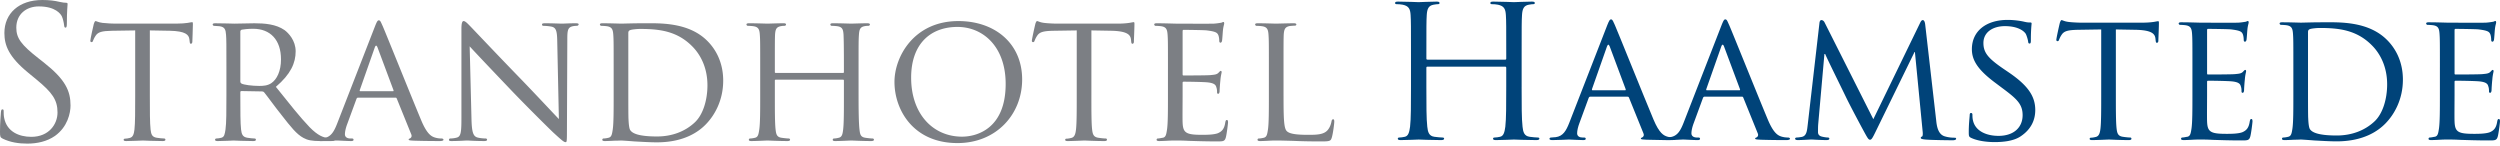<svg xmlns="http://www.w3.org/2000/svg" width="617" height="36" viewBox="0 0 617 36"><g fill="none" fill-rule="evenodd"><path fill="#004379" d="M375.537 21.463c0 4.34 0 7.911.227 9.81.135 1.312.406 2.307 1.762 2.487.634.09 1.627.181 2.035.181.271 0 .361.136.361.272 0 .225-.225.361-.723.361-2.487 0-5.335-.136-5.561-.136-.226 0-3.074.136-4.43.136-.497 0-.724-.09-.724-.36 0-.137.091-.273.362-.273.407 0 .95-.09 1.356-.18.904-.18 1.131-1.176 1.311-2.487.226-1.9.226-5.47.226-9.81v-4.748c0-.181-.135-.27-.27-.27h-19.17c-.136 0-.271.044-.271.27v4.747c0 4.34 0 7.911.226 9.81.136 1.312.407 2.307 1.763 2.487.633.09 1.628.181 2.034.181.272 0 .362.136.362.272 0 .225-.226.361-.723.361-2.487 0-5.335-.136-5.56-.136-.227 0-3.075.136-4.431.136-.497 0-.724-.09-.724-.36 0-.137.09-.273.363-.273.406 0 .948-.09 1.356-.18.903-.18 1.13-1.176 1.31-2.487.227-1.9.227-5.47.227-9.81v-7.958c0-7.053 0-8.318-.091-9.765-.09-1.537-.452-2.261-1.944-2.577-.362-.09-1.13-.135-1.537-.135-.181 0-.361-.092-.361-.272 0-.272.225-.361.723-.361 2.034 0 4.882.135 5.108.135.226 0 3.074-.135 4.43-.135.498 0 .724.09.724.361 0 .18-.18.272-.362.272-.316 0-.587.045-1.13.135-1.22.226-1.582.994-1.673 2.577-.09 1.447-.09 2.712-.09 9.765v.95c0 .226.135.27.271.27h19.17c.135 0 .27-.044.27-.27v-.95c0-7.053 0-8.318-.09-9.765-.09-1.537-.452-2.261-1.944-2.577-.361-.09-1.13-.135-1.537-.135-.181 0-.361-.092-.361-.272 0-.272.225-.361.722-.361 2.035 0 4.883.135 5.109.135.226 0 3.074-.135 4.43-.135.498 0 .725.09.725.361 0 .18-.181.272-.363.272-.316 0-.587.045-1.13.135-1.22.226-1.582.994-1.673 2.577-.09 1.447-.09 2.712-.09 9.765v7.957zm25.543.814c.18 0 .18-.09.135-.27l-3.933-10.535c-.227-.588-.452-.588-.679 0l-3.706 10.534c-.045.18 0 .27.136.27h8.047zm-4.43-16.004c.497-1.266.677-1.491.949-1.491.406 0 .541.541.949 1.4.723 1.628 7.098 17.497 9.54 23.328 1.446 3.436 2.53 3.934 3.39 4.206.588.18 1.175.226 1.582.226.226 0 .498.09.498.316s-.453.316-.905.316c-.587 0-3.527 0-6.285-.09-.768-.046-1.4-.046-1.4-.271 0-.182.09-.182.271-.271.225-.092.633-.408.36-1.041l-3.57-8.816c-.091-.18-.135-.226-.362-.226h-9.178c-.18 0-.316.09-.406.317l-2.26 6.148c-.363.95-.588 1.899-.588 2.577 0 .769.677 1.04 1.356 1.04h.361c.317 0 .408.136.408.317 0 .226-.227.316-.589.316-.948 0-3.12-.136-3.571-.136-.406 0-2.396.136-4.024.136-.497 0-.769-.09-.769-.316 0-.18.181-.316.362-.316.271 0 .86-.046 1.176-.092 1.808-.226 2.577-1.581 3.345-3.526l9.36-24.051z"/><path fill="#004379" d="M429.29 22.277c.18 0 .18-.09.135-.27l-3.933-10.535c-.226-.588-.452-.588-.678 0l-3.707 10.534c-.045.18 0 .27.136.27h8.047zm-4.43-16.004c.497-1.266.677-1.491.949-1.491.407 0 .542.541.95 1.4.722 1.628 7.097 17.497 9.538 23.328 1.448 3.436 2.533 3.934 3.39 4.206a5.56 5.56 0 001.584.226c.225 0 .497.09.497.316s-.453.316-.905.316c-.587 0-3.526 0-6.284-.09-.768-.046-1.4-.046-1.4-.271 0-.182.09-.182.27-.271.226-.092.634-.408.362-1.041l-3.572-8.816c-.09-.18-.135-.226-.361-.226H420.7c-.18 0-.316.09-.407.317l-2.26 6.148c-.362.95-.588 1.899-.588 2.577 0 .769.678 1.04 1.356 1.04h.362c.316 0 .407.136.407.317 0 .226-.226.316-.589.316-.948 0-3.118-.136-3.57-.136-.407 0-2.397.136-4.024.136-.498 0-.769-.09-.769-.316 0-.18.181-.316.362-.316.271 0 .859-.046 1.175-.092 1.808-.226 2.577-1.581 3.346-3.526l9.358-24.051zm52.985 23.373c.135 1.357.407 3.436 2.034 3.978 1.13.363 2.17.363 2.577.363.18 0 .316.09.316.27 0 .227-.361.362-.813.362-.904 0-5.335-.045-6.783-.18-.948-.09-1.129-.226-1.129-.408 0-.136.09-.271.271-.316.226-.045.272-.633.181-1.357l-1.9-19.53h-.089l-9.584 19.621c-.814 1.673-1.04 2.035-1.402 2.035-.362 0-.588-.362-1.356-1.764-1.04-1.899-3.662-6.826-4.658-8.906-1.174-2.442-4.385-8.907-5.063-10.489h-.18l-1.537 17.36c-.046.588-.046 1.312-.046 1.944 0 .589.362.95.95 1.086.677.18 1.265.226 1.537.226.136 0 .317.136.317.272 0 .27-.272.361-.725.361-1.491 0-3.39-.135-3.706-.135-.362 0-2.261.135-3.346.135-.407 0-.678-.09-.678-.361 0-.136.18-.272.407-.272.316 0 .587-.046 1.176-.135 1.31-.226 1.356-1.629 1.537-3.074l2.893-25.092c.045-.407.226-.679.452-.679.272 0 .588.136.813.589l12.027 23.87L473.91 5.593c.181-.36.361-.632.633-.632s.497.318.588 1.04l2.713 23.645zm8.634 4.385c-.542-.271-.588-.407-.588-1.446 0-1.9.181-3.436.226-4.07 0-.406.091-.632.316-.632.227 0 .363.135.363.452 0 .316 0 .86.135 1.401.633 2.804 3.617 3.798 6.284 3.798 3.934 0 5.968-2.215 5.968-5.108 0-2.759-1.492-4.07-5.018-6.692l-1.809-1.357c-4.294-3.21-5.696-5.56-5.696-8.228 0-4.52 3.57-7.233 8.816-7.233 1.582 0 3.165.226 4.114.453.768.18 1.085.18 1.401.18.317 0 .407.045.407.272 0 .18-.18 1.445-.18 4.068 0 .587-.046.859-.317.859s-.316-.18-.362-.497c-.045-.452-.361-1.492-.587-1.899-.272-.453-1.583-1.898-5.154-1.898-2.895 0-5.29 1.445-5.29 4.158 0 2.441 1.22 3.844 5.154 6.512l1.13.768c4.838 3.3 6.51 5.967 6.51 9.267 0 2.26-.859 4.702-3.707 6.557-1.672 1.084-4.159 1.355-6.329 1.355-1.854 0-4.16-.271-5.787-1.04m35.715-10.624c0 3.708 0 6.737.18 8.319.136 1.13.318 1.854 1.539 2.034.541.09 1.446.181 1.807.181.271 0 .317.181.317.317 0 .18-.181.316-.633.316-2.17 0-4.702-.135-4.928-.135-.18 0-2.939.135-4.114.135-.452 0-.633-.09-.633-.316 0-.136.09-.272.316-.272.362 0 .814-.09 1.177-.18.813-.182 1.039-.95 1.174-2.08.182-1.582.182-4.611.182-8.319V7.267l-5.742.09c-2.487.046-3.436.317-4.024 1.221-.452.679-.497.95-.633 1.22-.09.317-.226.363-.407.363-.09 0-.271-.091-.271-.317 0-.407.768-3.843.859-4.16.045-.225.271-.723.407-.723.271 0 .678.318 1.763.453 1.13.136 2.667.18 3.12.18h15.01c1.31 0 2.214-.09 2.847-.18.588-.091.95-.182 1.131-.182.18 0 .18.227.18.453 0 1.175-.136 3.933-.136 4.385 0 .316-.18.498-.36.498-.181 0-.272-.136-.317-.678l-.046-.408c-.136-1.175-.994-2.033-4.792-2.125l-4.973-.09v16.14zm18.897-6.781c0-5.968 0-7.054-.09-8.274-.091-1.31-.317-1.944-1.629-2.125-.316-.045-.994-.09-1.355-.09-.136 0-.318-.18-.318-.316 0-.227.182-.317.634-.317 1.808 0 4.384.09 4.611.09.272 0 8.59.046 9.494 0 .769-.044 1.492-.18 1.809-.225.18-.046.361-.181.542-.181.136 0 .181.18.181.362 0 .27-.226.723-.316 1.808-.046.361-.136 2.08-.226 2.531-.046.181-.181.407-.362.407-.226 0-.317-.18-.317-.497 0-.271-.045-.903-.226-1.356-.27-.633-.678-.904-2.848-1.177-.678-.09-5.29-.135-5.741-.135-.181 0-.226.135-.226.408v10.443c0 .271 0 .407.226.407.497 0 5.741 0 6.645-.09.95-.091 1.537-.136 1.944-.542.272-.272.452-.498.588-.498.136 0 .226.09.226.316 0 .225-.226.859-.316 2.125-.09.77-.181 2.215-.181 2.486 0 .318-.09.725-.362.725-.18 0-.271-.136-.271-.363 0-.362 0-.769-.18-1.266-.137-.542-.498-.994-2.035-1.175-1.085-.136-5.335-.181-6.013-.181-.226 0-.271.136-.271.272v3.21c0 1.31-.046 5.787 0 6.555.09 2.577.813 3.074 4.747 3.074 1.04 0 2.938 0 3.978-.407 1.04-.452 1.582-1.13 1.808-2.667.09-.453.181-.588.407-.588.226 0 .271.316.271.588 0 .271-.316 2.893-.542 3.707-.271.994-.678.994-2.215.994-2.984 0-5.29-.09-6.917-.135-1.673-.09-2.713-.09-3.3-.09-.092 0-.86 0-1.719.045-.768.045-1.672.09-2.305.09-.407 0-.634-.09-.634-.316 0-.136.091-.316.316-.316.363 0 .86-.136 1.221-.182.769-.136.86-.904 1.04-2.034.227-1.583.227-4.612.227-8.318v-6.782zm28.527 4.159c0 4.068 0 7.64.045 8.363.045.95.136 2.352.452 2.759.497.722 1.898 1.537 6.6 1.537 3.663 0 6.918-1.221 9.314-3.481 2.08-1.944 3.12-5.606 3.12-9.132 0-4.883-2.125-8.003-3.753-9.63-3.753-3.798-8.138-4.296-12.885-4.296-.769 0-2.035.136-2.396.272-.362.135-.497.316-.497.768v12.84zm-3.617-4.16c0-5.967 0-7.053-.091-8.273-.09-1.311-.316-1.944-1.627-2.126-.317-.043-.995-.09-1.356-.09-.136 0-.317-.18-.317-.316 0-.227.181-.316.634-.316 1.808 0 4.384.09 4.61.09.453 0 2.985-.09 5.336-.09 3.978 0 11.257-.362 15.958 4.385 1.99 1.99 3.888 5.2 3.888 9.765 0 4.838-2.08 8.545-4.294 10.806-1.718 1.763-5.29 4.43-12.071 4.43-1.718 0-3.843-.135-5.562-.226-1.718-.136-3.074-.225-3.254-.225-.091 0-.814.045-1.628.045-.813.044-1.763.09-2.396.09-.407 0-.634-.09-.634-.316 0-.136.09-.317.317-.317.362 0 .859-.09 1.22-.181.77-.18.86-.904 1.04-2.035.227-1.581.227-4.61.227-8.317v-6.783zm36.168 0c0-5.967 0-7.053-.09-8.273-.091-1.31-.317-1.944-1.628-2.125-.317-.045-.995-.09-1.357-.09-.135 0-.316-.18-.316-.316 0-.227.18-.317.633-.317 1.808 0 4.385.09 4.611.09.271 0 8.59.046 9.495 0 .769-.044 1.491-.18 1.808-.225.181-.046.361-.181.542-.181.136 0 .18.18.18.362 0 .27-.224.723-.316 1.808-.045.361-.135 2.08-.225 2.531-.046.181-.181.407-.362.407-.225 0-.317-.18-.317-.497 0-.271-.045-.903-.225-1.356-.272-.633-.679-.904-2.849-1.177-.677-.09-5.29-.135-5.742-.135-.18 0-.226.135-.226.408v10.443c0 .271 0 .407.226.407.499 0 5.742 0 6.646-.09.95-.091 1.537-.136 1.945-.542.27-.272.452-.498.588-.498.135 0 .225.09.225.316 0 .225-.225.859-.316 2.125-.09.77-.18 2.215-.18 2.486 0 .318-.092.725-.363.725-.18 0-.27-.136-.27-.363 0-.362 0-.769-.182-1.266-.136-.542-.497-.994-2.035-1.175-1.085-.136-5.334-.181-6.012-.181-.226 0-.272.136-.272.272v3.21c0 1.31-.045 5.787 0 6.555.09 2.577.814 3.074 4.747 3.074 1.04 0 2.939 0 3.979-.407 1.04-.452 1.582-1.13 1.808-2.667.091-.453.181-.588.408-.588.225 0 .27.316.27.588 0 .271-.316 2.893-.542 3.707-.271.994-.678.994-2.215.994-2.984 0-5.29-.09-6.917-.135-1.673-.09-2.713-.09-3.3-.09-.091 0-.86 0-1.719.045-.768.045-1.672.09-2.305.09-.407 0-.633-.09-.633-.316 0-.136.09-.316.316-.316.362 0 .86-.136 1.22-.182.77-.136.86-.904 1.04-2.034.227-1.583.227-4.612.227-8.318v-6.782z"/><path fill="#7C7F84" d="M.678 34.223C.045 33.907 0 33.726 0 32.505c0-2.26.181-4.068.226-4.79.045-.5.136-.725.362-.725.271 0 .316.135.316.497 0 .407 0 1.04.136 1.673.678 3.345 3.662 4.611 6.691 4.611 4.34 0 6.465-3.12 6.465-6.013 0-3.119-1.311-4.927-5.2-8.137l-2.034-1.673c-4.792-3.933-5.877-6.736-5.877-9.81C1.085 3.299 4.702 0 10.444 0c1.763 0 3.074.18 4.204.452.859.18 1.22.226 1.582.226.362 0 .452.09.452.317 0 .226-.18 1.717-.18 4.792 0 .722-.09 1.039-.317 1.039-.271 0-.316-.226-.362-.587-.045-.543-.316-1.763-.587-2.26-.272-.499-1.492-2.397-5.651-2.397-3.12 0-5.561 1.944-5.561 5.244 0 2.577 1.175 4.205 5.515 7.596l1.266.994c5.335 4.205 6.6 7.008 6.6 10.625 0 1.853-.723 5.289-3.842 7.504-1.944 1.357-4.385 1.899-6.827 1.899-2.124 0-4.204-.316-6.058-1.22m36.303-10.58c0 3.708 0 6.737.181 8.32.136 1.13.317 1.853 1.537 2.034.543.09 1.447.18 1.809.18.27 0 .316.181.316.317 0 .18-.18.316-.633.316-2.17 0-4.702-.135-4.928-.135-.18 0-2.938.135-4.114.135-.452 0-.633-.09-.633-.316 0-.136.09-.271.317-.271.361 0 .814-.09 1.175-.181.814-.181 1.04-.95 1.176-2.08.18-1.582.18-4.611.18-8.318V7.505l-5.741.09c-2.487.046-3.436.316-4.024 1.22-.452.68-.497.95-.633 1.22-.09.318-.226.363-.407.363-.09 0-.27-.09-.27-.316 0-.408.768-3.843.858-4.16.045-.225.271-.723.407-.723.271 0 .678.317 1.763.452 1.13.136 2.668.181 3.12.181h15.01c1.31 0 2.214-.091 2.847-.18.588-.092.95-.182 1.13-.182.181 0 .181.227.181.452 0 1.175-.135 3.933-.135 4.385 0 .317-.181.497-.362.497-.18 0-.271-.134-.316-.677l-.046-.408c-.135-1.174-.994-2.033-4.792-2.125l-4.973-.09v16.14zm22.333-3.526c0 .226.09.362.27.498.589.316 2.623.587 4.386.587.95 0 2.035-.046 2.984-.679 1.356-.904 2.396-2.937 2.396-5.876 0-4.793-2.622-7.55-6.872-7.55-1.175 0-2.441.135-2.848.226-.18.09-.316.225-.316.452v12.342zm-3.436-3.256c0-5.967 0-7.052-.09-8.273-.091-1.311-.317-1.944-1.628-2.125-.317-.044-.995-.09-1.357-.09-.135 0-.316-.181-.316-.317 0-.225.18-.316.633-.316 1.808 0 4.476.091 4.702.091.407 0 3.752-.091 4.973-.091 2.531 0 5.334.227 7.414 1.673.995.723 2.758 2.577 2.758 5.245 0 2.847-1.176 5.605-4.883 8.77 3.255 4.07 6.013 7.55 8.32 9.946 2.124 2.17 3.435 2.532 4.43 2.668.769.135 1.175.135 1.4.135.227 0 .363.181.363.317 0 .226-.226.316-.95.316h-2.486c-2.261 0-3.256-.226-4.25-.768-1.718-.904-3.165-2.758-5.425-5.651-1.673-2.08-3.436-4.567-4.295-5.606-.181-.181-.271-.226-.543-.226l-5.063-.09c-.181 0-.271.09-.271.316v.904c0 3.706 0 6.69.18 8.272.136 1.131.362 1.855 1.583 2.036.542.09 1.401.18 1.763.18.271 0 .316.181.316.317 0 .18-.18.316-.633.316-2.17 0-4.701-.135-4.882-.135-.045 0-2.713.135-3.933.135-.407 0-.633-.09-.633-.316 0-.136.09-.317.316-.317.362 0 .86-.09 1.22-.18.77-.181.86-.905 1.04-2.036.227-1.581.227-4.61.227-8.317v-6.783z"/><path fill="#7C7F84" d="M96.973 22.514c.18 0 .18-.09.135-.27l-3.933-10.535c-.226-.587-.452-.587-.678 0L88.79 22.243c-.045.181 0 .27.136.27h8.047zM92.543 6.51c.497-1.266.677-1.492.949-1.492.407 0 .542.542.95 1.401.722 1.628 7.097 17.497 9.538 23.33 1.447 3.434 2.532 3.932 3.391 4.203a5.503 5.503 0 001.582.227c.226 0 .498.09.498.316s-.452.316-.905.316c-.587 0-3.526 0-6.284-.09-.768-.046-1.401-.046-1.401-.271 0-.18.09-.18.271-.271.226-.092.633-.408.362-1.04l-3.572-8.817c-.09-.18-.135-.225-.361-.225h-9.178c-.18 0-.316.09-.407.317l-2.26 6.147c-.362.95-.588 1.9-.588 2.577 0 .769.678 1.04 1.356 1.04h.362c.316 0 .407.136.407.317 0 .226-.226.316-.589.316-.948 0-3.12-.136-3.57-.136-.407 0-2.396.136-4.024.136-.498 0-.769-.09-.769-.316 0-.18.181-.316.361-.316.272 0 .86-.045 1.177-.092 1.807-.225 2.576-1.581 3.345-3.526L92.542 6.51zm23.824 23.057c.09 3.164.452 4.114 1.537 4.385.724.181 1.628.227 1.99.227.18 0 .316.135.316.316 0 .226-.271.316-.723.316-2.26 0-3.843-.135-4.205-.135-.361 0-2.034.135-3.843.135-.406 0-.633-.045-.633-.316 0-.18.136-.316.317-.316.316 0 1.04-.046 1.627-.227.995-.27 1.13-1.31 1.13-4.792V7.143c0-1.538.227-1.944.543-1.944.452 0 1.13.769 1.537 1.175.633.634 6.42 6.781 12.569 13.11 3.933 4.07 8.182 8.636 9.403 9.902l-.407-19.26c-.045-2.485-.271-3.345-1.492-3.57a12.758 12.758 0 00-1.944-.182c-.271 0-.315-.226-.315-.362 0-.225.315-.27.767-.27 1.809 0 3.708.09 4.16.09.452 0 1.763-.09 3.391-.09.406 0 .723.045.723.27 0 .136-.18.362-.452.362-.181 0-.497 0-.949.09-1.311.272-1.401 1.04-1.401 3.346l-.092 22.515c0 2.53-.044 2.758-.316 2.758-.406 0-.813-.317-3.03-2.352-.406-.36-6.148-6.012-10.352-10.398-4.611-4.838-9.087-9.538-10.308-10.895l.452 18.13zm38.7-8.544c0 4.068 0 7.64.045 8.363.045.95.135 2.351.452 2.758.497.723 1.899 1.537 6.6 1.537 3.662 0 6.917-1.22 9.314-3.48 2.08-1.945 3.119-5.607 3.119-9.133 0-4.883-2.125-8.003-3.752-9.63-3.753-3.797-8.138-4.296-12.885-4.296-.769 0-2.034.136-2.396.272-.362.135-.497.316-.497.768v12.84zm-3.617-4.16c0-5.968 0-7.053-.09-8.274-.091-1.31-.317-1.944-1.629-2.125-.316-.044-.995-.09-1.355-.09-.136 0-.317-.18-.317-.317 0-.226.181-.316.633-.316 1.808 0 4.385.09 4.611.09.452 0 2.984-.09 5.335-.09 3.979 0 11.257-.362 15.959 4.385 1.99 1.99 3.888 5.2 3.888 9.766 0 4.838-2.08 8.544-4.295 10.805-1.718 1.764-5.29 4.43-12.07 4.43-1.719 0-3.844-.135-5.562-.225-1.717-.136-3.074-.226-3.255-.226-.09 0-.813.045-1.627.045-.814.045-1.763.09-2.396.09-.407 0-.633-.09-.633-.316 0-.136.09-.317.315-.317.363 0 .86-.09 1.221-.18.77-.181.86-.905 1.04-2.036.227-1.581.227-4.61.227-8.317v-6.783zm60.445 6.782c0 3.707.045 6.736.226 8.318.136 1.13.226 1.854 1.447 2.035.542.09 1.446.18 1.763.18.271 0 .362.181.362.317 0 .18-.226.316-.679.316-2.17 0-4.701-.135-4.927-.135-.181 0-2.758.135-3.934.135-.452 0-.633-.09-.633-.316 0-.136.09-.317.317-.317.362 0 .814-.09 1.175-.18.814-.181.95-.95 1.085-2.08.181-1.582.181-4.476.181-8.184v-3.842c0-.18-.09-.226-.226-.226H191.46c-.135 0-.226.045-.226.226v3.842c0 3.708 0 6.647.181 8.23.136 1.13.27 1.853 1.447 2.034.588.09 1.447.18 1.808.18.226 0 .317.181.317.317 0 .18-.182.316-.634.316-2.215 0-4.747-.135-4.927-.135-.226 0-2.758.135-3.978.135-.408 0-.634-.09-.634-.316 0-.136.09-.317.316-.317.362 0 .86-.09 1.22-.18.77-.181.86-.905 1.04-2.035.227-1.582.227-4.611.227-8.318v-6.783c0-5.967 0-7.051-.09-8.272-.09-1.312-.316-1.945-1.628-2.126-.317-.044-.995-.09-1.356-.09-.136 0-.316-.181-.316-.317 0-.225.18-.316.633-.316 1.808 0 4.34.091 4.566.091.18 0 2.712-.091 3.932-.091.452 0 .634.091.634.316 0 .136-.182.317-.316.317-.272 0-.544 0-.995.09-1.086.226-1.312.769-1.402 2.126-.045 1.22-.045 2.396-.045 8.364v.813c0 .226.09.226.226.226h16.592c.136 0 .226 0 .226-.226v-.813c0-5.968-.045-7.143-.09-8.364-.09-1.312-.271-1.945-1.582-2.126-.317-.044-.995-.09-1.357-.09-.18 0-.316-.181-.316-.317 0-.225.18-.316.633-.316 1.763 0 4.34.091 4.52.091.227 0 2.758-.091 3.934-.091.452 0 .678.091.678.316 0 .136-.18.317-.362.317-.271 0-.497 0-.994.09-1.04.226-1.266.769-1.357 2.126-.09 1.22-.09 2.305-.09 8.272v6.783zm25.543 10.081c3.572 0 10.76-1.899 10.76-13.02 0-9.223-5.607-14.061-11.89-14.061-6.646 0-11.438 4.16-11.438 12.523 0 8.952 5.38 14.558 12.568 14.558M236.534 5.2c8.95 0 15.733 5.47 15.733 14.421 0 8.59-6.375 15.689-15.96 15.689-10.895 0-15.551-8.183-15.551-15.1 0-6.194 4.792-15.01 15.778-15.01m32.822 18.446c0 3.707 0 6.736.18 8.318.136 1.13.317 1.854 1.538 2.035.542.09 1.447.18 1.808.18.271 0 .317.181.317.317 0 .18-.181.316-.633.316-2.17 0-4.702-.135-4.928-.135-.18 0-2.939.135-4.114.135-.452 0-.633-.09-.633-.316 0-.136.09-.271.316-.271.362 0 .814-.09 1.176-.181.814-.181 1.04-.95 1.175-2.08.181-1.582.181-4.611.181-8.318V7.505l-5.741.09c-2.487.046-3.436.316-4.024 1.22-.452.68-.497.95-.633 1.22-.091.318-.227.363-.408.363-.09 0-.27-.09-.27-.316 0-.408.768-3.843.859-4.16.044-.225.271-.723.407-.723.27 0 .677.317 1.762.452 1.131.136 2.668.181 3.12.181h15.01c1.31 0 2.215-.091 2.848-.18.588-.092.95-.182 1.131-.182.18 0 .18.227.18.452 0 1.175-.136 3.933-.136 4.385 0 .317-.18.497-.36.497-.182 0-.273-.134-.318-.677l-.045-.408c-.136-1.174-.994-2.033-4.792-2.125l-4.973-.09v16.14zm18.897-6.782c0-5.968 0-7.053-.09-8.274-.091-1.31-.317-1.944-1.628-2.124-.317-.046-.995-.09-1.357-.09-.135 0-.316-.182-.316-.317 0-.226.18-.317.633-.317 1.808 0 4.385.09 4.611.09.272 0 8.59.046 9.495 0 .769-.044 1.491-.18 1.808-.225.181-.046.361-.181.542-.181.136 0 .18.18.18.362 0 .27-.224.723-.316 1.808-.045.362-.135 2.08-.225 2.532-.046.18-.181.406-.362.406-.225 0-.317-.18-.317-.497 0-.271-.045-.903-.225-1.355-.272-.634-.679-.905-2.849-1.177-.677-.09-5.29-.135-5.742-.135-.18 0-.226.135-.226.407v10.443c0 .271 0 .407.226.407.499 0 5.742 0 6.646-.09.95-.09 1.537-.136 1.945-.542.27-.272.452-.498.588-.498.135 0 .225.09.225.317 0 .225-.225.858-.316 2.124-.09.77-.18 2.215-.18 2.487 0 .317-.092.724-.363.724-.18 0-.27-.136-.27-.363 0-.36 0-.768-.182-1.266-.136-.542-.497-.994-2.034-1.175-1.086-.136-5.335-.181-6.012-.181-.227 0-.273.136-.273.272v3.21c0 1.31-.045 5.787 0 6.555.09 2.577.814 3.075 4.747 3.075 1.04 0 2.939 0 3.979-.408 1.04-.452 1.582-1.13 1.808-2.667.091-.452.181-.587.408-.587.225 0 .27.315.27.587 0 .272-.316 2.894-.542 3.707-.271.995-.678.995-2.215.995-2.984 0-5.29-.091-6.917-.136-1.673-.09-2.713-.09-3.3-.09-.091 0-.86 0-1.719.045-.768.045-1.672.09-2.305.09-.407 0-.633-.09-.633-.316 0-.136.09-.316.316-.316.362 0 .86-.136 1.22-.181.77-.136.86-.904 1.04-2.035.227-1.583.227-4.612.227-8.318v-6.782zm28.527 6.872c0 5.652.09 7.957.814 8.635.633.632 2.169.905 5.29.905 2.078 0 3.842-.046 4.791-1.177.498-.587.814-1.401.95-2.17.045-.271.18-.496.407-.496.18 0 .271.18.271.587s-.271 2.712-.588 3.843c-.271.904-.407 1.04-2.531 1.04-2.849 0-5.064-.046-6.917-.136-1.809-.045-3.166-.09-4.34-.09-.182 0-.86 0-1.628.045-.814.045-1.673.09-2.306.09-.407 0-.633-.09-.633-.316 0-.136.09-.316.317-.316.361 0 .858-.092 1.22-.181.769-.18.859-.904 1.04-2.035.226-1.583.226-4.612.226-8.318v-6.782c0-5.968 0-7.053-.091-8.274-.09-1.31-.316-1.944-1.627-2.124-.316-.046-.995-.09-1.356-.09-.136 0-.316-.182-.316-.317 0-.226.18-.317.632-.317 1.809 0 4.295.09 4.521.09.181 0 3.164-.09 4.385-.09.408 0 .634.09.634.317 0 .135-.182.271-.318.271-.27 0-.858.045-1.31.09-1.175.226-1.401.814-1.492 2.17-.045 1.221-.045 2.306-.045 8.274v6.872z"/></g></svg>